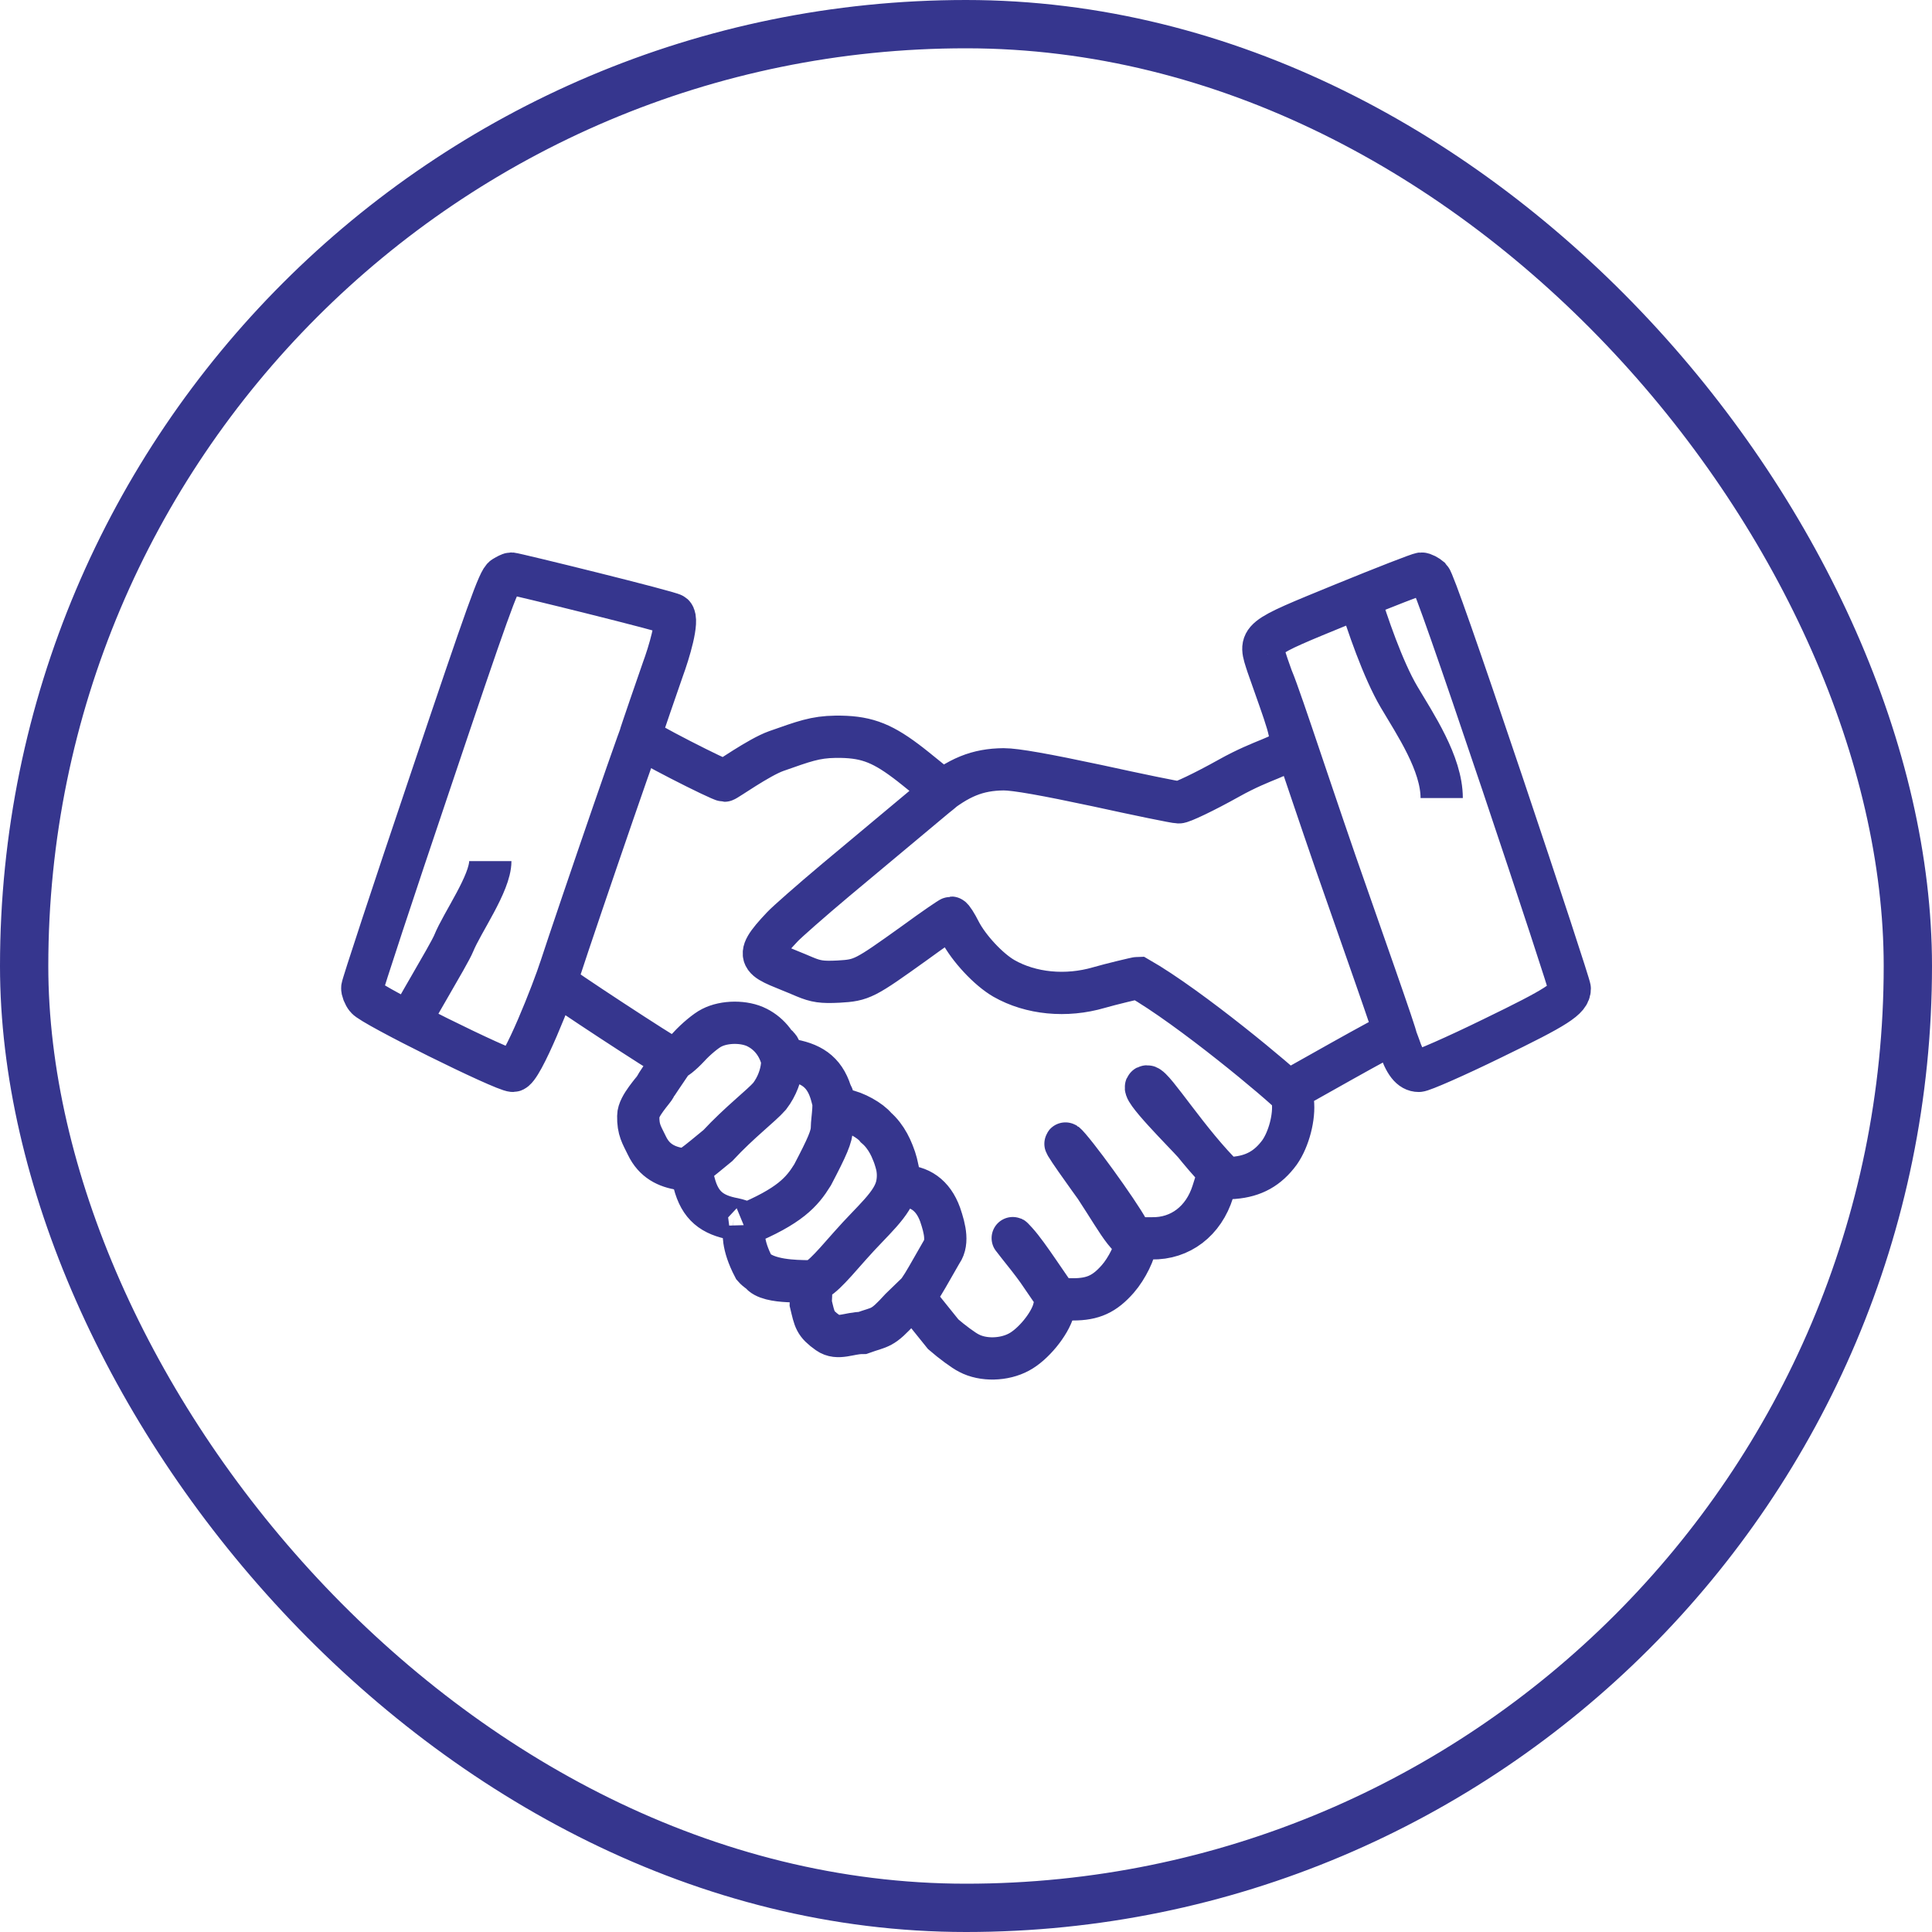 <svg width="64" height="64" viewBox="0 0 64 64" fill="none" xmlns="http://www.w3.org/2000/svg">
<rect x="0.8" y="0.8" width="62.4" height="62.4" rx="31.2" stroke="#36368E" stroke-width="1.6"/>
<path d="M18.571 32.054C18.337 32.793 17.283 35.474 16.994 35.474C16.681 35.474 12.298 33.301 12.133 33.06C12.055 32.963 11.993 32.802 12.001 32.722C12.001 32.642 13.009 29.579 14.251 25.901C16.158 20.229 16.525 19.205 16.689 19.116C16.791 19.053 16.9 19 16.931 19C17.041 19 22.209 20.272 22.303 20.361C22.491 20.539 22.159 21.627 21.956 22.179C21.846 22.491 21.197 24.37 21.197 24.406C21.197 24.504 23.859 25.86 24 25.86C24.055 25.86 25.136 25.085 25.714 24.88C26.628 24.56 26.995 24.415 27.683 24.406C28.629 24.397 29.156 24.575 30 25.207C30.328 25.448 31.209 26.187 31.232 26.187M22.571 34.681C22.564 34.743 21.777 35.863 21.714 35.988C21.652 36.121 21.143 36.63 21.143 36.968C21.135 37.431 21.257 37.592 21.429 37.948C21.671 38.456 22.079 38.658 22.571 38.73C22.868 38.783 22.9 38.81 22.993 39.184C23.189 39.949 23.596 40.247 24.315 40.38C24.534 40.425 25.022 40.607 24.636 40.585M24.636 40.585C24.643 40.834 24.571 41.215 24.97 41.98C25.372 42.442 26.404 42.435 26.716 42.444C26.935 42.444 26.857 42.848 26.857 43.175C26.99 43.727 26.991 43.843 27.429 44.155C27.757 44.387 28.134 44.155 28.571 44.155C29.189 43.933 29.207 44.04 29.84 43.345L30.244 42.954L31.246 44.2C31.535 44.45 31.918 44.735 32.098 44.824C32.567 45.073 33.262 45.055 33.755 44.788C34.223 44.539 34.77 43.871 34.903 43.39L34.989 43.043H35.544C36.208 43.043 36.591 42.865 37.029 42.366C37.333 42.019 37.615 41.44 37.622 41.155C37.622 41.03 37.708 41.012 38.154 41.021C39.099 41.039 39.873 40.451 40.178 39.472L40.31 39.053L40.873 39.018C41.529 38.964 41.998 38.706 42.389 38.172C42.694 37.736 42.889 36.996 42.827 36.48L42.78 36.088L44.444 35.153C45.35 34.645 46.124 34.227 46.155 34.227C46.179 34.227 46.265 34.414 46.343 34.637C46.538 35.224 46.733 35.474 46.999 35.474C47.116 35.474 48.218 34.993 49.437 34.396C51.586 33.354 52 33.087 52 32.749C52 32.669 51 29.614 49.773 25.963C48.304 21.6 47.484 19.258 47.382 19.151C47.288 19.071 47.155 19 47.085 19C47.015 19 45.85 19.454 44.499 20.006C41.608 21.191 41.694 21.128 41.99 22.045C43.227 25.588 43.053 24.467 40.709 25.778C39.896 26.232 39.146 26.588 39.045 26.579C38.943 26.579 37.732 26.33 36.349 26.027C34.638 25.662 33.645 25.484 33.247 25.484C32.379 25.493 31.762 25.742 30.91 26.436C30.527 26.757 31.256 26.187 31.232 26.187M24.636 40.585C26.165 39.953 26.566 39.486 26.917 38.92C27.402 37.993 27.558 37.646 27.558 37.353C27.558 37.103 27.696 36.388 27.532 36.228M31.232 26.187L27.683 29.152C26.855 29.847 26.058 30.55 25.917 30.702C24.847 31.833 25.23 31.743 26.652 32.357C27.035 32.517 27.23 32.544 27.777 32.517C28.558 32.473 28.636 32.428 30.301 31.235C30.934 30.772 31.481 30.398 31.512 30.398C31.543 30.398 31.676 30.603 31.801 30.852C32.09 31.413 32.747 32.117 33.255 32.41C34.145 32.918 35.317 33.034 36.411 32.713C36.747 32.615 37.652 32.394 37.714 32.394C39.429 33.374 42.436 35.892 42.803 36.284M16.242 28.526C16.242 29.261 15.31 30.557 15.03 31.248C14.874 31.633 13.53 33.833 13.577 33.886M47.758 26.436C47.758 25.29 46.876 23.986 46.343 23.083C45.81 22.179 45.278 20.619 45.028 19.791M40.592 39.036C39.381 37.86 38.219 35.988 38 35.988C37.687 35.988 39.269 37.552 39.555 37.878M37.871 41.021C37.449 41.324 37.143 40.63 36.286 39.323C36.286 39.323 34.857 37.353 35.429 38.016C36 38.68 37.429 40.701 37.429 40.888M34.375 42.083C34.02 41.579 33.239 40.665 33.669 41.137C34.083 41.591 34.736 42.656 35.143 43.175M31.143 41.542C31.429 41.215 31.307 40.716 31.143 40.235C30.908 39.585 30.459 39.288 29.865 39.288C29.755 39.288 29.814 39.445 29.814 39.32C29.814 39.106 29.714 37.948 29.019 37.353C28.84 37.121 28.316 36.827 27.965 36.774C27.683 36.72 27.652 36.694 27.558 36.32C27.363 35.563 26.947 35.257 26.252 35.123C25.971 35.078 25.999 35.488 25.913 35.123C25.796 34.642 25.503 34.254 25.081 34.04C24.667 33.826 24.003 33.826 23.573 34.049C23.393 34.138 23.049 34.423 22.815 34.681C22.581 34.931 22.346 35.117 22.292 35.091C21.995 34.957 18.439 32.624 18.416 32.553C18.4 32.482 21.143 24.459 21.268 24.227M46.25 34.396C46.281 34.361 45.077 30.968 44.249 28.59C43.163 25.447 42.163 22.347 42.077 22.356M25.714 34.615C26.019 34.794 25.994 35.661 25.494 36.315C25.208 36.641 24.502 37.171 23.78 37.948C23.208 38.409 22.462 39.091 22.595 38.602M29.505 38.016C29.612 38.275 29.828 38.702 29.714 39.255C29.583 39.895 28.9 40.423 28.165 41.26C27.431 42.097 27.123 42.442 26.857 42.442C26.451 42.442 25.078 42.522 25.143 41.98M31.251 41.371C30.679 42.351 30.384 42.975 30.165 42.975" stroke="#36368E" stroke-width="1.4"/>
</svg>
